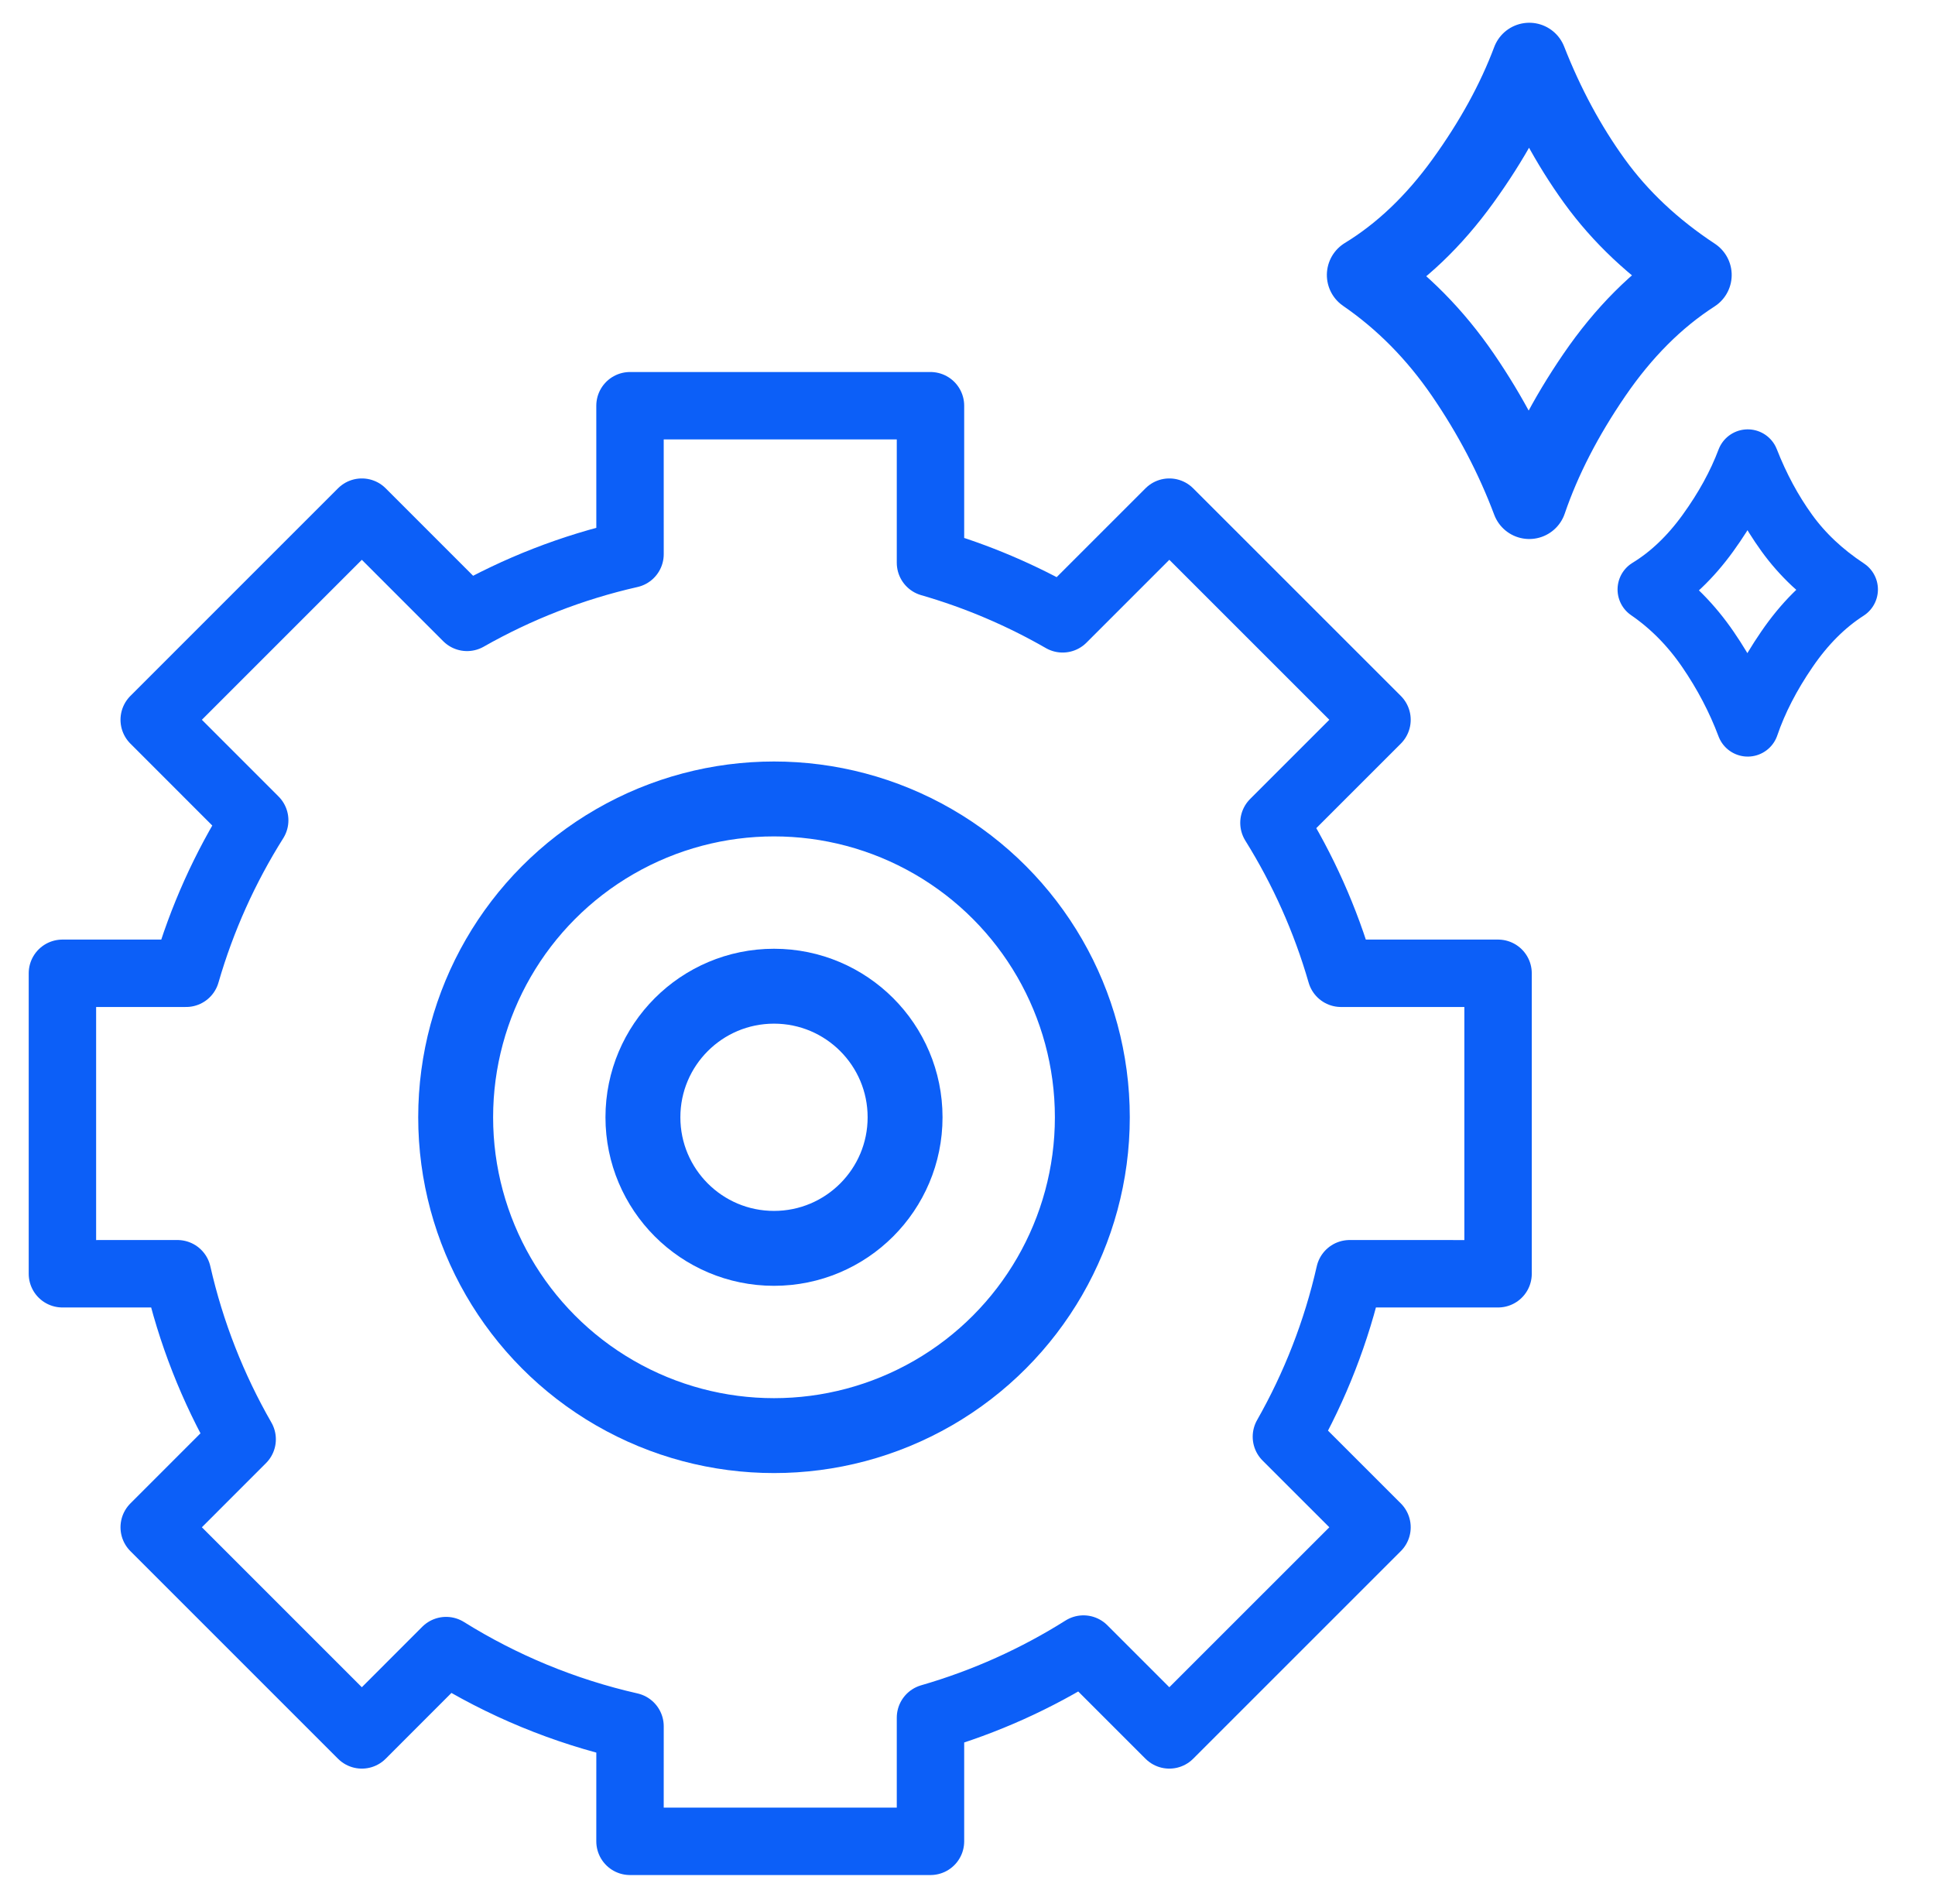 <?xml version="1.0" encoding="UTF-8"?>
<svg width="62px" height="61px" viewBox="0 0 62 61" version="1.1" xmlns="http://www.w3.org/2000/svg" xmlns:xlink="http://www.w3.org/1999/xlink">
    <title>9E23029C-53DF-4FFD-93CF-6C8BAECBEC97@2x</title>
    <g id="1.-Desktop---Archive" stroke="none" stroke-width="1" fill="none" fill-rule="evenodd" stroke-linejoin="round">
        <g id="05-PickNik--Moveit" transform="translate(-407, -2971)" stroke="#0C5FF8">
            <g id="3-Goals" transform="translate(-5, 2776)">
                <g id="1" transform="translate(257, 196)">
                    <g transform="translate(157, 0)">
                        <g id="Group-6" transform="translate(0, 12)">
                            <path d="M27.814,0 L27.814,5.032 C29.308,5.463 30.727,6.07 32.048,6.829 L35.467,3.41 L42.121,10.063 L38.819,13.365 C39.744,14.849 40.473,16.468 40.968,18.186 L46,18.186 L46,27.814 L41.244,27.813 C40.823,29.67 40.133,31.425 39.218,33.035 L42.121,35.937 L35.467,42.59 L32.716,39.839 C31.21,40.787 29.563,41.533 27.814,42.038 L27.814,46 L18.186,46 L18.187,42.314 C16.069,41.833 14.083,41.004 12.294,39.888 L9.594,42.59 L2.941,35.937 L5.759,33.118 C4.821,31.485 4.115,29.702 3.686,27.813 L3.55271368e-14,27.814 L3.55271368e-14,18.186 L3.962,18.186 C4.467,16.437 5.213,14.79 6.161,13.284 L2.941,10.063 L9.594,3.41 L12.965,6.782 C14.575,5.867 16.33,5.177 18.187,4.756 L18.186,0 L27.814,0 Z" id="Combined-Shape" stroke-width="2.16"></path>
                            <circle id="Oval" stroke-width="2.4" cx="22.8" cy="22.8" r="10.2"></circle>
                            <circle id="Oval-Copy-2" stroke-width="2.4" cx="22.8" cy="22.8" r="4.2"></circle>
                        </g>
                        <path d="M42,3 C43.411,3.616 44.816,4.037 46.214,4.262 C47.613,4.487 49.076,4.443 50.604,4.129 C50.302,5.522 50.302,7.03 50.606,8.654 C50.91,10.278 51.375,11.727 52,13 C50.627,12.377 49.17,11.922 47.627,11.633 C46.085,11.345 44.586,11.335 43.129,11.604 C43.453,10.267 43.488,8.812 43.235,7.241 C42.982,5.67 42.57,4.256 42,3 Z" id="Rectangle" stroke-width="2.4" transform="translate(47, 8) rotate(-315) translate(-47, -8) "></path>
                        <path d="M51,15 C51.847,15.37 52.689,15.622 53.529,15.757 C54.368,15.892 55.246,15.866 56.163,15.678 C55.981,16.513 55.981,17.418 56.164,18.392 C56.346,19.367 56.625,20.236 57,21 C56.176,20.626 55.302,20.353 54.376,20.18 C53.451,20.007 52.551,20.001 51.678,20.163 C51.872,19.36 51.893,18.487 51.741,17.545 C51.589,16.602 51.342,15.754 51,15 Z" id="Rectangle-Copy-5" stroke-width="2" transform="translate(54, 18) rotate(-315) translate(-54, -18) "></path>
                    </g>
                </g>
            </g>
        </g>
    </g>
</svg>
